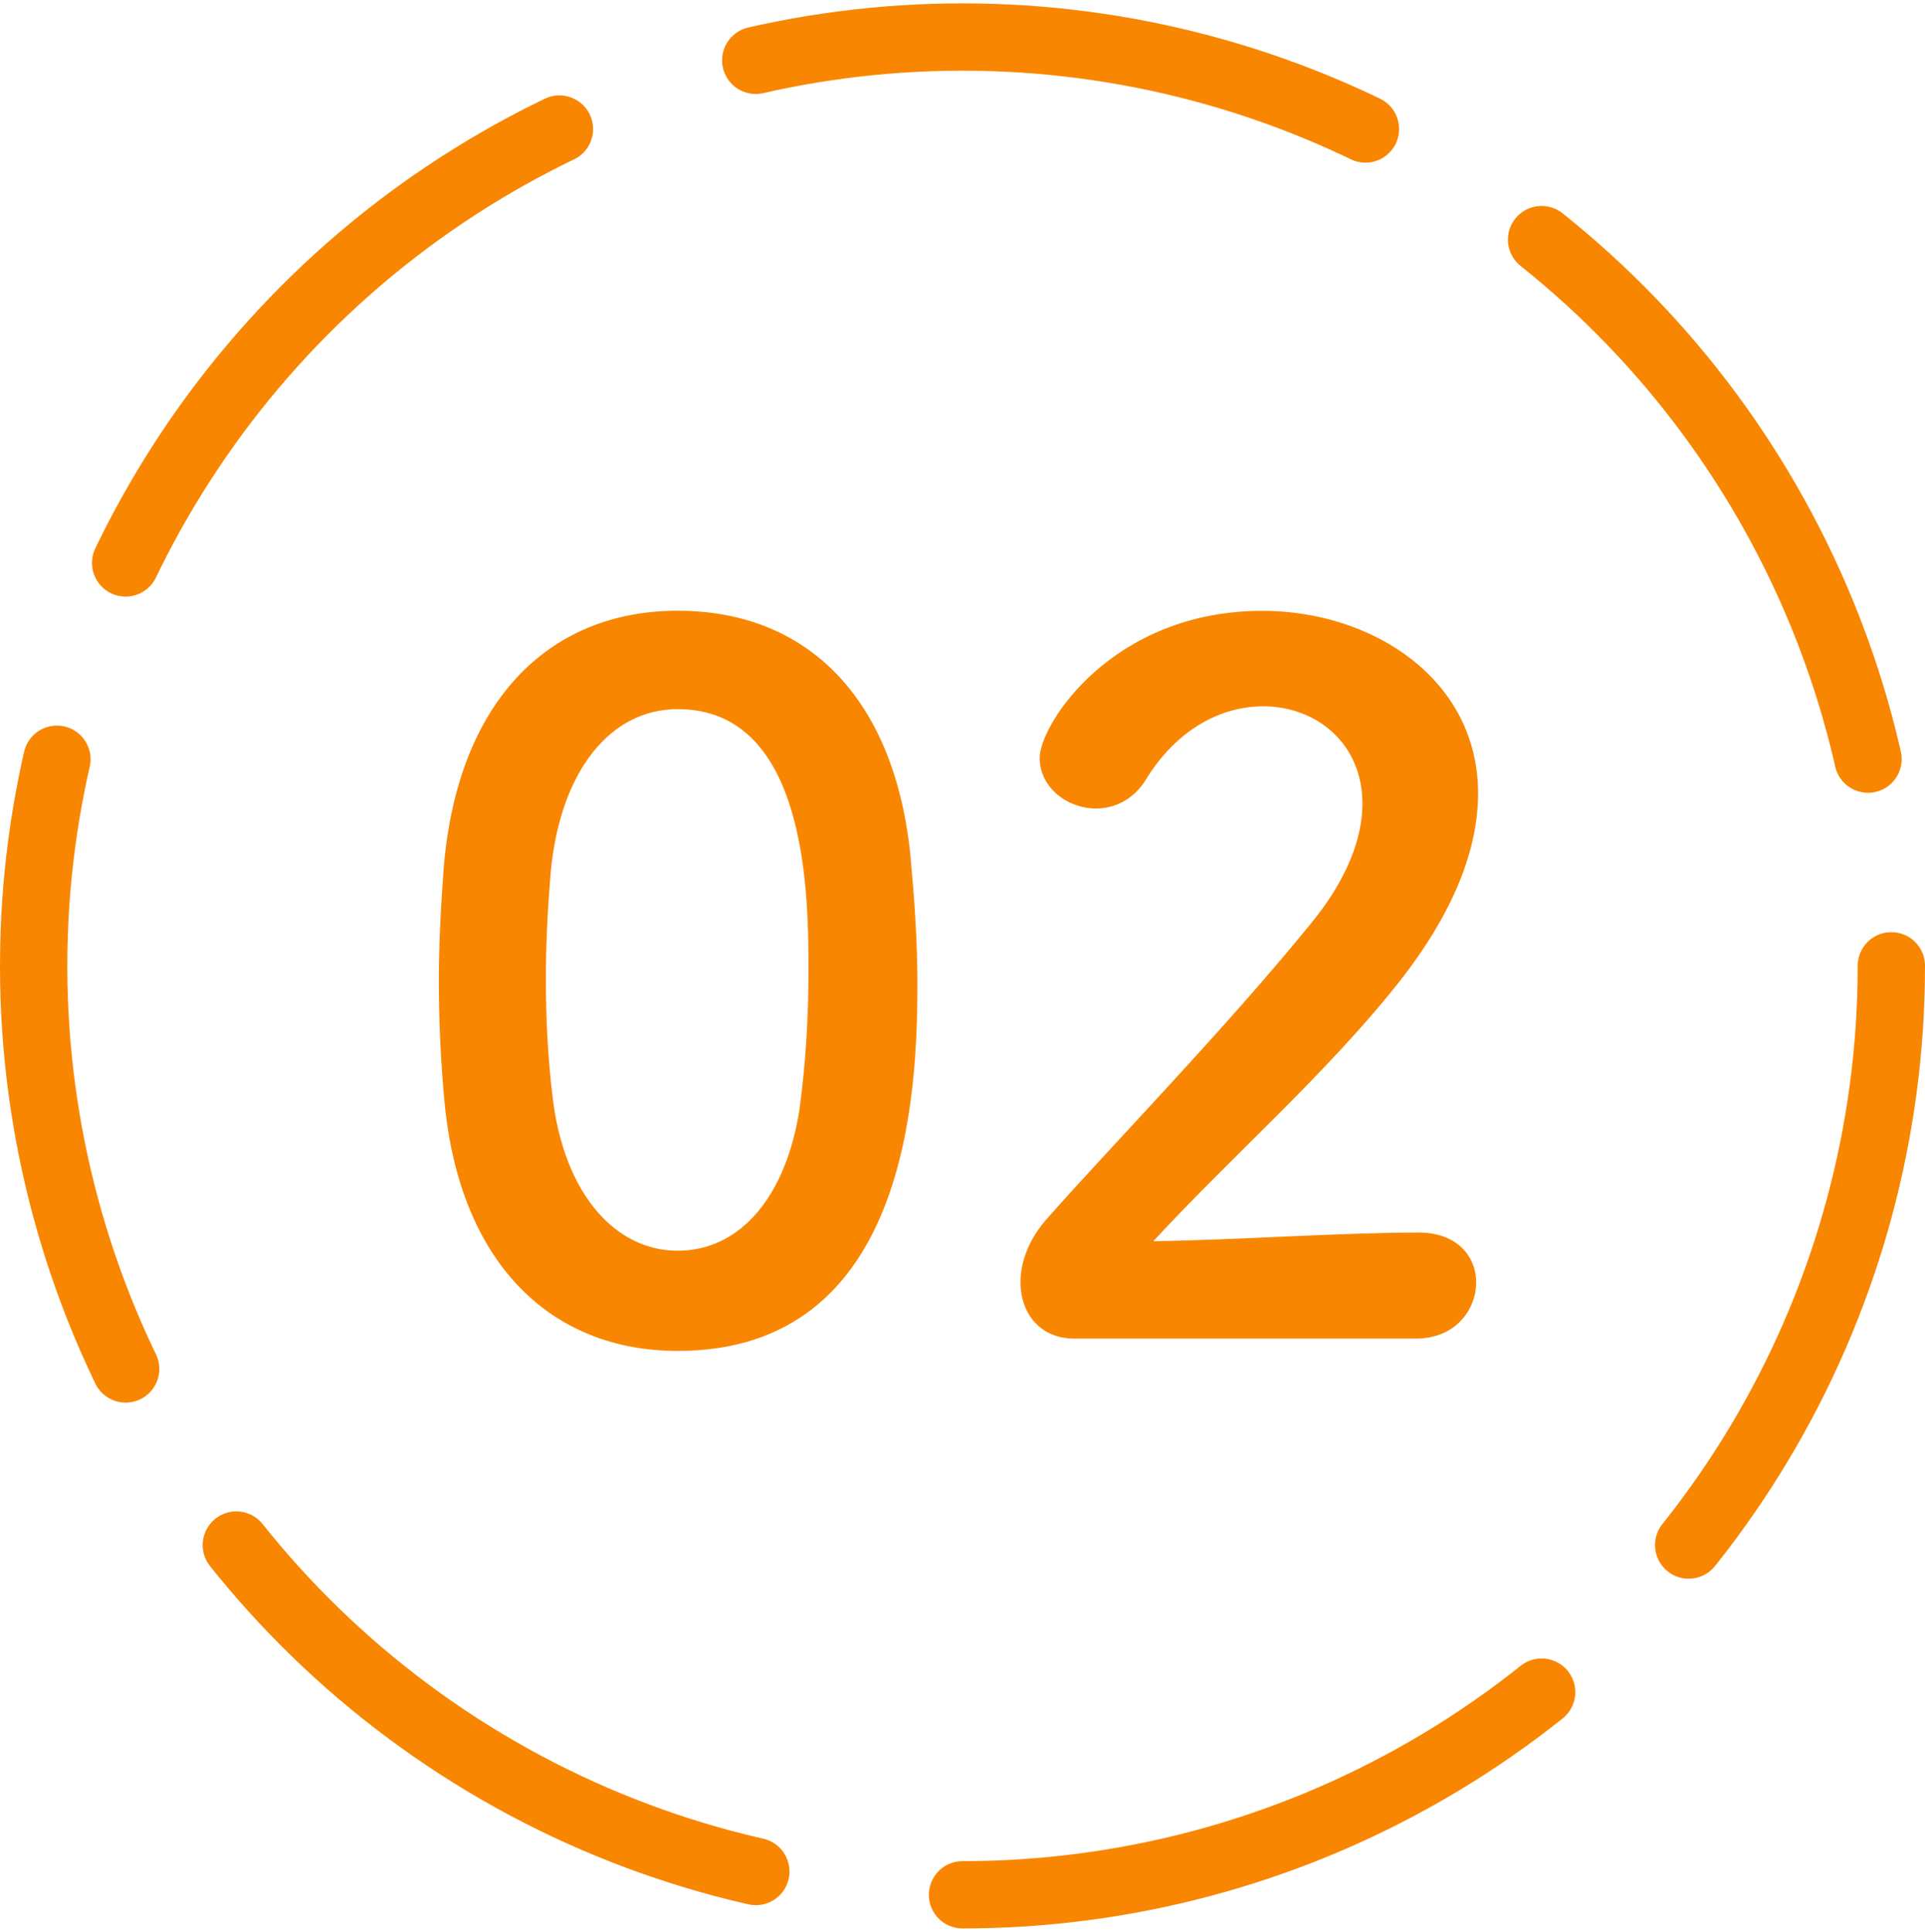 <?xml version="1.0" encoding="UTF-8"?>
<svg id="_レイヤー_2" data-name="レイヤー 2" xmlns="http://www.w3.org/2000/svg" viewBox="0 0 171.6 171.6" width="171px">
  <defs>
    <style>
      .cls-1 {
        fill: none;
        stroke: #f98600;
        stroke-dasharray: 0 0 55.74 18.58;
        stroke-linecap: round;
        stroke-miterlimit: 10;
        stroke-width: 6px;
      }

      .cls-2 {
        fill: #f98600;
      }
    </style>
  </defs>
  <g id="_レイヤー_1-2" data-name="レイヤー 1">
    <g>
      <circle class="cls-1" cx="85.8" cy="85.8" r="82.8"/>
      <g>
        <path class="cls-2" d="m39.63,97.99c-.34-3.66-.51-7.24-.51-10.81,0-3.24.17-6.56.43-10.05,1.19-14.81,9.28-22.99,20.86-22.99s19.41,7.83,20.77,22.05c.34,3.75.6,7.49.6,11.15,0,9.62-.77,32.78-21.37,32.78-11.32,0-19.41-7.83-20.78-22.14Zm31.67.34c.51-3.75.77-7.92.77-12.01,0-6.56,0-23.41-11.66-23.41-5.96,0-10.47,5.45-11.32,14.56-.26,3.15-.43,6.3-.43,9.37,0,3.58.17,7.15.6,10.64,1.02,8.68,5.62,13.71,11.15,13.71s9.71-4.77,10.9-12.86Z"/>
        <path class="cls-2" d="m95.74,119.02c-2.98,0-4.77-2.21-4.77-5.02,0-1.87.77-3.92,2.47-5.79,5.88-6.64,15.75-16.77,23.24-25.97,3.41-4.09,4.77-7.83,4.77-10.9,0-5.36-4.09-8.68-8.85-8.68-3.66,0-7.66,1.96-10.47,6.56-1.11,1.79-2.81,2.55-4.43,2.55-2.55,0-5.02-1.87-5.02-4.51,0-2.98,6.47-13.11,19.84-13.11,9.88,0,19.24,6.13,19.24,16.26,0,4.85-2.04,10.47-7.07,16.86-6.47,8.17-14.81,15.41-21.88,23.07,7.07-.09,16.69-.77,23.67-.77,3.49,0,5.11,2.21,5.11,4.43,0,2.47-1.87,5.02-5.36,5.02h-30.48Z"/>
      </g>
    </g>
  </g>
</svg>